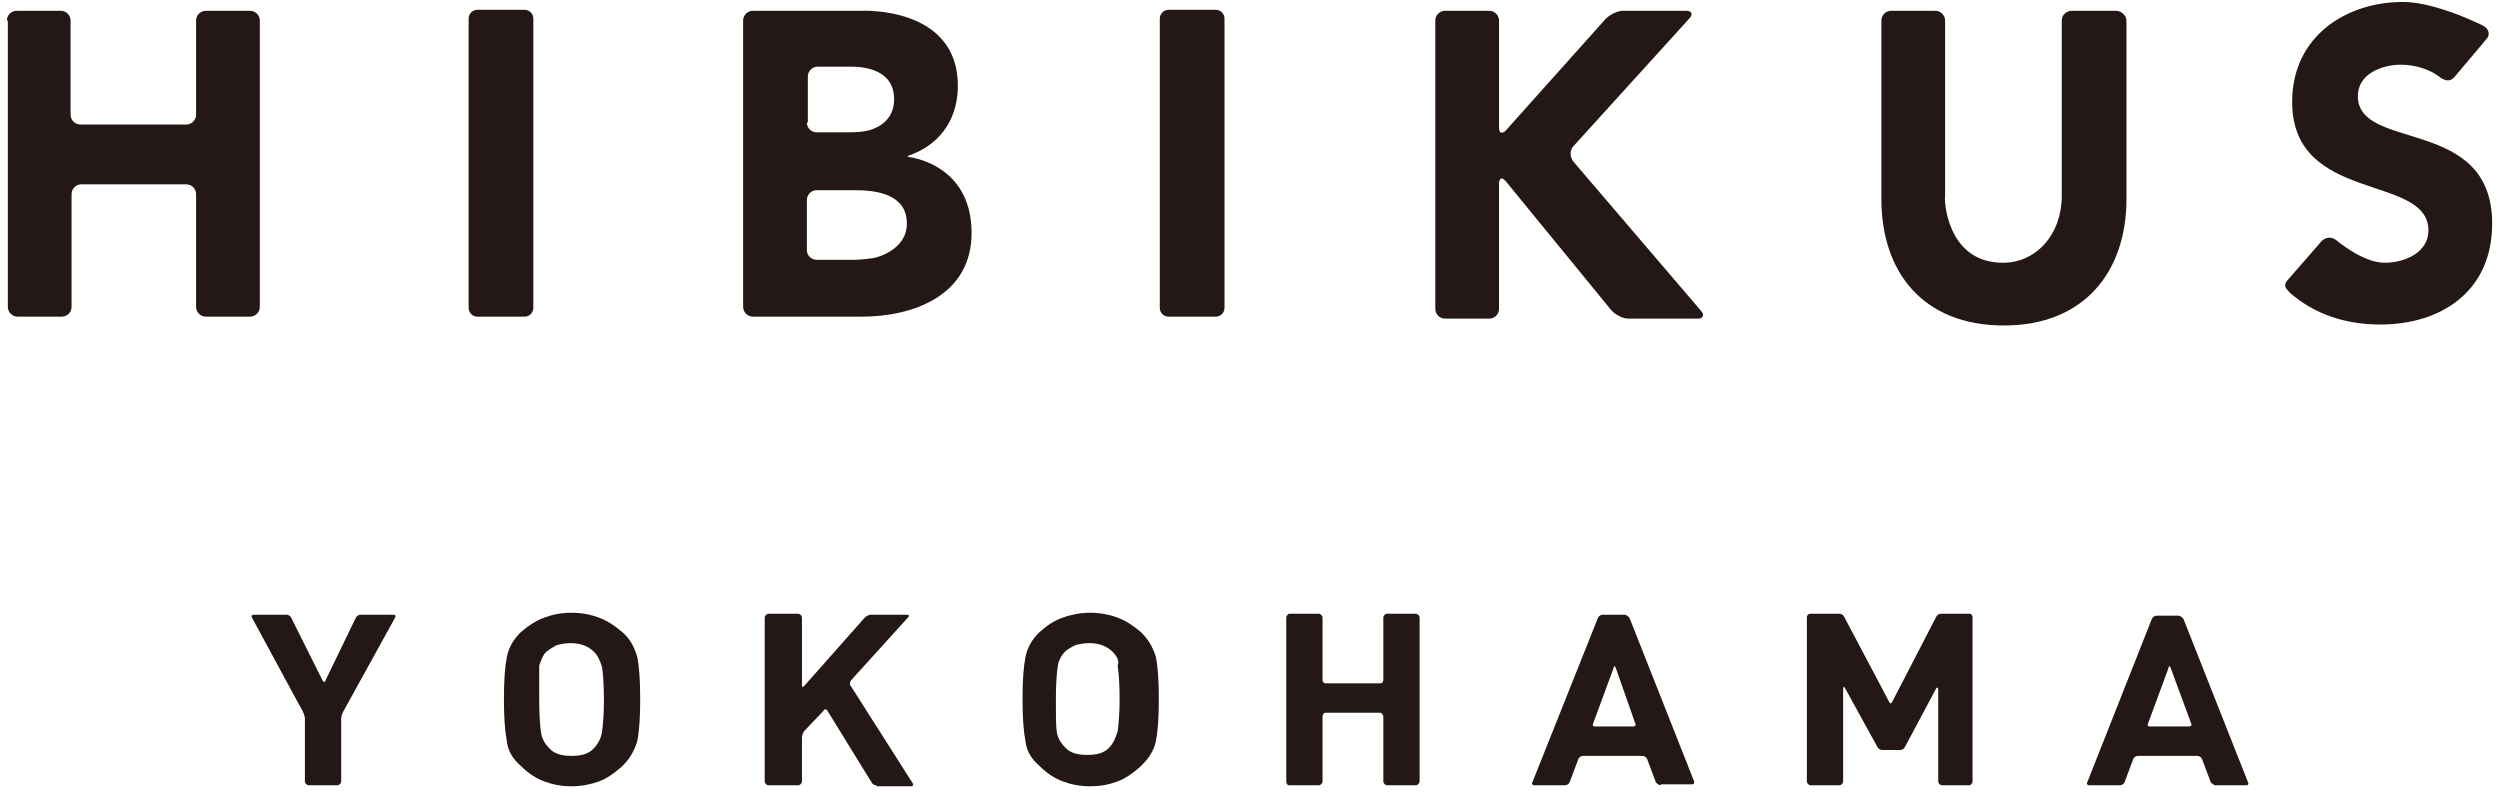 <?xml version="1.0" encoding="utf-8"?>
<!-- Generator: Adobe Illustrator 22.1.0, SVG Export Plug-In . SVG Version: 6.00 Build 0)  -->
<svg version="1.1" id="レイヤー_1" xmlns="http://www.w3.org/2000/svg" xmlns:xlink="http://www.w3.org/1999/xlink" x="0px"
	 y="0px" viewBox="0 0 255 81" style="enable-background:new 0 0 255 81;" xml:space="preserve">
<style type="text/css">
	.st0{fill:#231815;}
</style>
<g>
	<path class="st0" d="M0.7,2.1c0-0.6,0.5-1,1-1h4.5c0.6,0,1,0.5,1,1v9.6c0,0.6,0.5,1,1,1H19c0.6,0,1-0.5,1-1V2.1c0-0.6,0.5-1,1-1
		h4.5c0.6,0,1,0.5,1,1v29.2c0,0.6-0.5,1-1,1H21c-0.6,0-1-0.5-1-1V19.8c0-0.6-0.5-1-1-1H8.3c-0.6,0-1,0.5-1,1v11.5c0,0.6-0.5,1-1,1
		H1.8c-0.6,0-1-0.5-1-1V2.1z"/>
	<path class="st0" d="M75.8,2.1c0-0.6,0.5-1,1-1h9c0.6,0,1.5,0,2.1,0c0,0,10-0.5,9.8,7.9c-0.1,3.5-2.1,5.9-5.1,6.9l0,0
		c0,0.1,0,0.1,0,0.1s6.4,0.6,6.5,7.6c0.1,6.5-5.9,8.7-11.2,8.7H76.8c-0.6,0-1-0.5-1-1V2.1z M82.3,12.5c0,0.6,0.5,1,1,1H86
		c0.6,0,1.5,0,2.1-0.1c0,0,3.1-0.3,3.1-3.3c0-2.6-2.3-3.3-4.4-3.3h-3.4c-0.6,0-1,0.5-1,1V12.5z M82.3,25.5c0,0.6,0.5,1,1,1h3.8
		c0.6,0,1.5-0.1,2.1-0.2c0,0,3.3-0.7,3.3-3.5c0-3-3.1-3.4-5.3-3.4h-3.9c-0.6,0-1,0.5-1,1V25.5z"/>
	<path class="st0" d="M146.4,2.1c0-0.6,0.5-1,1-1h4.5c0.6,0,1,0.5,1,1V13c0,0.6,0.3,0.7,0.7,0.3l10.2-11.4c0.4-0.4,1.2-0.8,1.7-0.8
		h6.5c0.6,0,0.7,0.4,0.3,0.8l-11.8,13c-0.4,0.4-0.4,1.1,0,1.6l13,15.2c0.4,0.4,0.2,0.8-0.3,0.8h-7.1c-0.6,0-1.3-0.4-1.7-0.8
		l-10.8-13.2c-0.4-0.5-0.7-0.3-0.7,0.2v12.8c0,0.6-0.5,1-1,1h-4.5c-0.6,0-1-0.5-1-1V2.1z"/>
	<path class="st0" d="M233.1,29.2c-0.1-0.3,0.3-0.7,0.3-0.7l3.4-3.9c0.4-0.4,1-0.5,1.5-0.1c0,0,2.7,2.3,4.9,2.3
		c2.2,0,4.5-1.1,4.5-3.3c0-5.8-13.9-2.7-13.9-13.1c0-6.7,5.5-10.2,11.3-10.2c2.6,0,6,1.4,7.5,2.1c0.5,0.2,0.8,0.4,0.8,0.4
		c0.5,0.3,0.6,0.9,0.2,1.3l-0.5,0.6l-2.7,3.2c0,0-0.3,0.4-0.7,0.4c-0.4,0-0.8-0.3-0.8-0.3c-1.1-0.9-2.7-1.3-4-1.3
		c-1.9,0-4.4,0.9-4.4,3.2c0,5.7,13.7,2,13.7,13c0,7-5.3,10.3-11.4,10.3c-3.5,0-6.7-1-9.3-3.3C233.6,29.8,233.2,29.6,233.1,29.2z"/>
	<path class="st0" d="M47.8,1.9c0-0.5,0.4-0.9,0.9-0.9h4.8c0.5,0,0.9,0.4,0.9,0.9v29.5c0,0.5-0.4,0.9-0.9,0.9h-4.8
		c-0.5,0-0.9-0.4-0.9-0.9V1.9z"/>
	<path class="st0" d="M118.3,1.9c0-0.5,0.4-0.9,0.9-0.9h4.8c0.5,0,0.9,0.4,0.9,0.9v29.5c0,0.5-0.4,0.9-0.9,0.9h-4.8
		c-0.5,0-0.9-0.4-0.9-0.9V1.9z"/>
	<path class="st0" d="M204.3,26.8c3.4,0,6-2.9,6-6.8V2.1c0-0.6,0.5-1,1-1h4.5c0.6,0,1.1,0.5,1.1,1v18.2c0,7.4-4.3,12.9-12.5,12.9
		c-8.3,0-12.5-5.5-12.5-12.9V2.1c0-0.6,0.5-1,1-1h4.5c0.6,0,1,0.5,1,1v18C198.3,20,198.4,26.8,204.3,26.8z"/>
</g>
<g>
	<path class="st0" d="M35,72.6c-0.1,0.2-0.2,0.5-0.2,0.7v6.4c0,0.2-0.2,0.4-0.4,0.4h-2.9c-0.2,0-0.4-0.2-0.4-0.4v-6.4
		c0-0.2-0.1-0.5-0.2-0.7L25.7,63c-0.1-0.2,0-0.3,0.2-0.3h3.3c0.2,0,0.4,0.1,0.5,0.3l3.2,6.4c0.1,0.2,0.3,0.2,0.3,0l3.1-6.4
		c0.1-0.2,0.3-0.3,0.5-0.3h3.3c0.2,0,0.3,0.1,0.2,0.3L35,72.6z"/>
	<path class="st0" d="M63.3,78.3c-0.7,0.6-1.4,1.1-2.2,1.4c-0.8,0.3-1.8,0.5-2.8,0.5c-1.1,0-2-0.2-2.8-0.5c-0.8-0.3-1.6-0.8-2.4-1.6
		c-0.8-0.7-1.3-1.5-1.4-2.5c-0.2-1-0.3-2.4-0.3-4.3c0-1.9,0.1-3.3,0.3-4.3c0.2-1,0.7-1.8,1.4-2.5c0.8-0.7,1.6-1.2,2.4-1.5
		c0.8-0.3,1.7-0.5,2.8-0.5c1.1,0,2,0.2,2.8,0.5c0.8,0.3,1.6,0.8,2.4,1.5c0.8,0.7,1.2,1.5,1.5,2.5c0.2,1,0.3,2.4,0.3,4.3
		c0,1.9-0.1,3.3-0.3,4.3C64.7,76.6,64.2,77.5,63.3,78.3z M60.6,66.5c-0.6-0.6-1.4-0.9-2.4-0.9c-0.5,0-1,0.1-1.4,0.2
		c-0.4,0.2-0.7,0.4-1.1,0.7c-0.3,0.3-0.5,0.8-0.7,1.4C55,68.6,55,69.7,55,71.4c0,1.7,0.1,2.8,0.2,3.4c0.1,0.6,0.4,1.1,0.9,1.6
		c0.5,0.5,1.2,0.7,2.2,0.7c1,0,1.7-0.2,2.2-0.7c0.5-0.5,0.8-1.1,0.9-1.7c0.1-0.7,0.2-1.8,0.2-3.3c0-1.7-0.1-2.8-0.2-3.4
		C61.2,67.4,61,66.9,60.6,66.5z"/>
	<path class="st0" d="M89.4,80.1c-0.2,0-0.4-0.1-0.5-0.3l-4.5-7.3c-0.1-0.2-0.3-0.2-0.4,0l-2,2.1c-0.1,0.2-0.2,0.4-0.2,0.6v4.5
		c0,0.2-0.2,0.4-0.4,0.4h-3c-0.2,0-0.4-0.2-0.4-0.4V63c0-0.2,0.2-0.4,0.4-0.4h3c0.2,0,0.4,0.2,0.4,0.4v6.9c0,0.2,0.1,0.2,0.2,0.1
		l6.2-7c0.1-0.1,0.4-0.3,0.6-0.3h3.7c0.2,0,0.3,0.1,0.1,0.3l-5.8,6.4c-0.1,0.2-0.2,0.4,0,0.6l6.3,9.9c0.1,0.2,0,0.3-0.2,0.3H89.4z"
		/>
	<path class="st0" d="M116.2,78.3c-0.7,0.6-1.4,1.1-2.2,1.4c-0.8,0.3-1.7,0.5-2.8,0.5c-1.1,0-2-0.2-2.8-0.5
		c-0.8-0.3-1.6-0.8-2.4-1.6c-0.8-0.7-1.3-1.5-1.4-2.5c-0.2-1-0.3-2.4-0.3-4.3c0-1.9,0.1-3.3,0.3-4.3c0.2-1,0.7-1.8,1.4-2.5
		c0.8-0.7,1.5-1.2,2.4-1.5c0.8-0.3,1.8-0.5,2.8-0.5c1,0,2,0.2,2.8,0.5c0.8,0.3,1.6,0.8,2.4,1.5c0.7,0.7,1.2,1.5,1.5,2.5
		c0.2,1,0.3,2.4,0.3,4.3c0,1.9-0.1,3.3-0.3,4.3C117.7,76.6,117.1,77.5,116.2,78.3z M113.5,66.5c-0.6-0.6-1.4-0.9-2.4-0.9
		c-0.5,0-1,0.1-1.4,0.2c-0.4,0.2-0.8,0.4-1.1,0.7c-0.3,0.3-0.6,0.8-0.7,1.4c-0.1,0.6-0.2,1.8-0.2,3.4c0,1.7,0,2.8,0.1,3.4
		c0.1,0.6,0.4,1.1,0.9,1.6c0.5,0.5,1.2,0.7,2.2,0.7c1,0,1.7-0.2,2.2-0.7c0.5-0.5,0.7-1.1,0.9-1.7c0.1-0.7,0.2-1.8,0.2-3.3
		c0-1.7-0.1-2.8-0.2-3.4C114.2,67.4,113.9,66.9,113.5,66.5z"/>
	<path class="st0" d="M141.5,80.1c-0.2,0-0.4-0.2-0.4-0.4v-6.6c0-0.2-0.2-0.4-0.3-0.4h-5.6c-0.2,0-0.3,0.2-0.3,0.4v6.6
		c0,0.2-0.2,0.4-0.4,0.4h-3c-0.2,0-0.3-0.2-0.3-0.4V63c0-0.2,0.2-0.4,0.3-0.4h3c0.2,0,0.4,0.2,0.4,0.4v6.4c0,0.2,0.2,0.3,0.3,0.3
		h5.6c0.2,0,0.3-0.2,0.3-0.3V63c0-0.2,0.2-0.4,0.4-0.4h2.9c0.2,0,0.4,0.2,0.4,0.4v16.7c0,0.2-0.2,0.4-0.4,0.4H141.5z"/>
	<path class="st0" d="M169.4,80.1c-0.2,0-0.4-0.2-0.5-0.3l-0.9-2.4c-0.1-0.2-0.3-0.3-0.5-0.3h-6c-0.2,0-0.4,0.1-0.5,0.3l-0.9,2.4
		c-0.1,0.2-0.3,0.3-0.5,0.3h-3.1c-0.2,0-0.3-0.2-0.2-0.3L163,63c0.1-0.2,0.3-0.3,0.5-0.3h2.2c0.2,0,0.4,0.2,0.5,0.3l6.6,16.7
		c0,0.2,0,0.3-0.2,0.3H169.4z M164.8,68.1c-0.1-0.2-0.2-0.2-0.2,0l-2.1,5.7c-0.1,0.2,0,0.3,0.2,0.3h3.9c0.2,0,0.3-0.2,0.2-0.3
		L164.8,68.1z"/>
	<path class="st0" d="M198.1,80.1c-0.2,0-0.4-0.2-0.4-0.4v-9.4c0-0.2-0.1-0.2-0.2-0.1l-3.2,6c-0.1,0.2-0.3,0.3-0.5,0.3h-1.8
		c-0.2,0-0.4-0.1-0.5-0.3l-3.3-6c-0.1-0.2-0.2-0.2-0.2,0.1v9.4c0,0.2-0.2,0.4-0.4,0.4h-2.9c-0.2,0-0.4-0.2-0.4-0.4V63
		c0-0.2,0.1-0.4,0.4-0.4h2.9c0.2,0,0.4,0.1,0.5,0.3l4.6,8.7c0.1,0.2,0.2,0.2,0.3,0l4.5-8.7c0.1-0.2,0.3-0.3,0.5-0.3h2.9
		c0.2,0,0.3,0.2,0.3,0.4v16.7c0,0.2-0.2,0.4-0.3,0.4H198.1z"/>
	<path class="st0" d="M226,80.1c-0.2,0-0.4-0.2-0.5-0.3l-0.9-2.4c-0.1-0.2-0.3-0.3-0.5-0.3h-6c-0.2,0-0.4,0.1-0.5,0.3l-0.9,2.4
		c-0.1,0.2-0.3,0.3-0.5,0.3h-3.1c-0.2,0-0.3-0.2-0.2-0.3l6.6-16.7c0.1-0.2,0.3-0.3,0.5-0.3h2.2c0.2,0,0.4,0.2,0.5,0.3l6.6,16.7
		c0.1,0.2,0,0.3-0.2,0.3H226z M221.4,68.1c-0.1-0.2-0.2-0.2-0.2,0l-2.1,5.7c-0.1,0.2,0,0.3,0.2,0.3h4c0.2,0,0.3-0.2,0.2-0.3
		L221.4,68.1z"/>
</g>
</svg>
